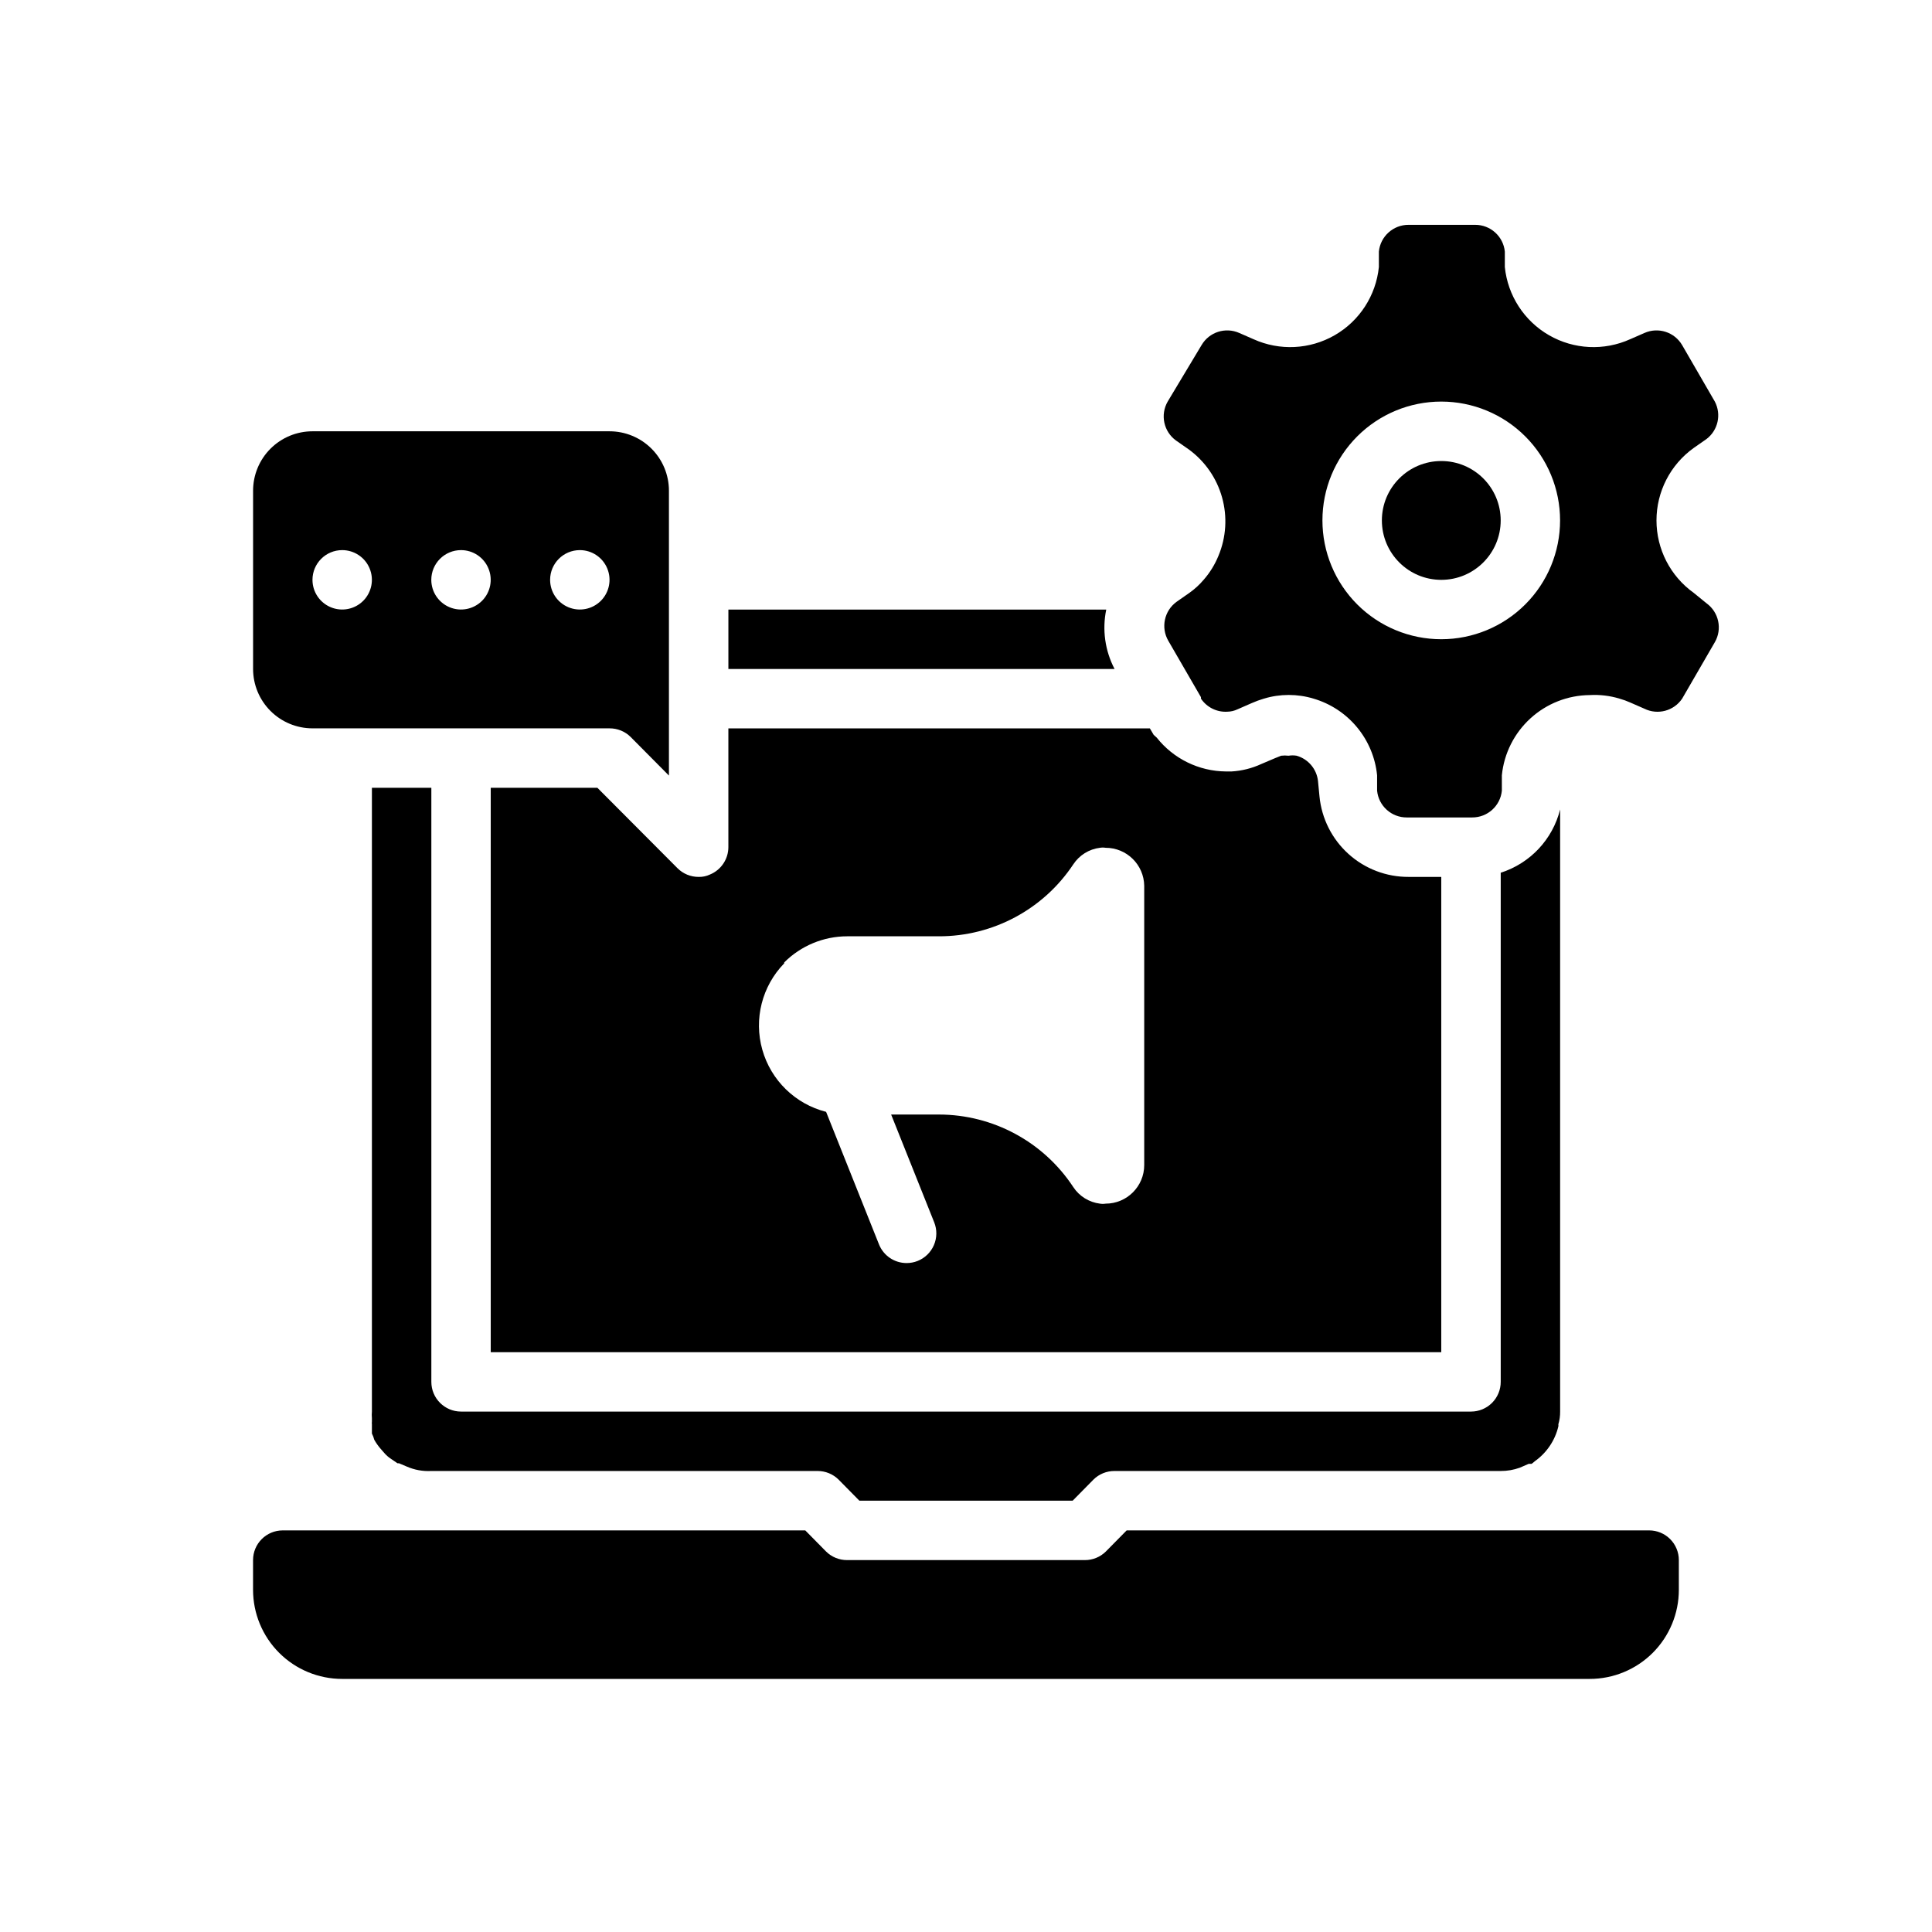 <?xml version="1.0" encoding="UTF-8"?>
<!-- Uploaded to: SVG Repo, www.svgrepo.com, Generator: SVG Repo Mixer Tools -->
<svg fill="#000000" width="800px" height="800px" version="1.1" viewBox="144 144 512 512" xmlns="http://www.w3.org/2000/svg">
 <g>
  <path d="m581.05 549.57h-138.47l-5.512 5.59c-1.484 1.473-3.496 2.293-5.586 2.281h-62.977c-2.094 0.012-4.106-0.809-5.59-2.281l-5.512-5.59h-138.47c-4.348 0-7.871 3.523-7.871 7.871v7.875c0 6.262 2.488 12.27 6.918 16.699 4.426 4.426 10.434 6.914 16.699 6.914h330.62c6.262 0 12.27-2.488 16.699-6.914 4.426-4.43 6.914-10.438 6.914-16.699v-7.875c0-2.086-0.828-4.09-2.305-5.566-1.477-1.477-3.477-2.305-5.566-2.305z"/>
  <path d="m437.16 305.54h-100.13v15.742h102.34c-2.531-4.836-3.312-10.398-2.203-15.742z"/>
  <path d="m242.56 352.77v165.31c-0.055 0.578-0.055 1.156 0 1.734v1.023c-0.039 0.18-0.039 0.367 0 0.551v1.18 0.629 0.707c0.27 0.527 0.48 1.082 0.629 1.656 0.492 0.867 1.074 1.688 1.73 2.438l1.102 1.258 0.004 0.004c0.465 0.508 0.996 0.957 1.574 1.336l1.73 1.18h0.395l2.047 0.867c2.055 0.902 4.293 1.305 6.531 1.184h102.34c2.094-0.012 4.106 0.809 5.59 2.281l5.512 5.59h56.52l5.512-5.59c1.484-1.473 3.496-2.293 5.59-2.281h102.34c1.715 0.008 3.422-0.285 5.039-0.867l2.363-1.023h0.789l0.867-0.707h-0.008c3.125-2.215 5.336-5.488 6.219-9.211 0.031-0.184 0.031-0.371 0-0.551 0.328-1.098 0.488-2.242 0.473-3.387v-159.57c-1.984 7.941-7.945 14.285-15.742 16.77v134.93c0 2.086-0.828 4.09-2.305 5.566-1.477 1.477-3.481 2.305-5.566 2.305h-267.65c-4.348 0-7.875-3.523-7.875-7.871v-157.44z"/>
  <path d="m541.7 281.92c0 8.695-7.051 15.746-15.746 15.746-8.695 0-15.742-7.051-15.742-15.746 0-8.695 7.047-15.742 15.742-15.742 8.695 0 15.746 7.047 15.746 15.742"/>
  <path d="m592.86 301.12c-6.199-4.434-9.875-11.586-9.875-19.207 0-7.621 3.676-14.773 9.875-19.207l3.387-2.363c3.055-2.324 3.984-6.516 2.203-9.918l-8.66-14.957c-2.023-3.469-6.328-4.856-9.996-3.227l-3.777 1.652h-0.004c-6.922 3.129-14.926 2.734-21.508-1.055-6.582-3.789-10.941-10.516-11.711-18.074v-4.094c-0.406-4.035-3.812-7.106-7.871-7.086h-17.633c-4.059-0.02-7.469 3.051-7.875 7.086v4.094c-0.77 7.559-5.125 14.285-11.707 18.074-6.586 3.789-14.59 4.184-21.512 1.055l-3.777-1.652c-3.668-1.629-7.977-0.242-10 3.227l-8.973 14.957c-2.016 3.496-1.062 7.949 2.203 10.312l3.387 2.363c4.289 3.129 7.398 7.609 8.824 12.723 1.43 5.113 1.094 10.559-0.953 15.457-0.945 2.332-2.277 4.488-3.934 6.379-1.109 1.309-2.379 2.473-3.781 3.461l-3.387 2.363h0.004c-3.269 2.363-4.223 6.816-2.207 10.312l8.66 14.957v0.395-0.004c1.559 2.316 4.223 3.633 7.008 3.465 0.926-0.02 1.836-0.234 2.676-0.629l3.777-1.652c1.051-0.465 2.129-0.859 3.227-1.184 4.289-1.297 8.863-1.297 13.148 0 4.512 1.324 8.523 3.965 11.523 7.586 3 3.617 4.856 8.047 5.324 12.727v4.094c0.402 4.035 3.812 7.106 7.871 7.082h17.32-0.004c4.059 0.023 7.469-3.047 7.875-7.082v-4.094c0.578-5.793 3.281-11.164 7.582-15.086 4.301-3.926 9.898-6.121 15.719-6.168 2.656-0.152 5.324 0.168 7.871 0.941 0.969 0.273 1.914 0.613 2.832 1.023l3.777 1.652 0.004 0.004c3.531 1.73 7.801 0.586 9.996-2.68l8.66-14.957v0.004c2.016-3.496 1.062-7.949-2.203-10.312zm-66.914 12.281c-8.348 0-16.359-3.316-22.266-9.223-5.902-5.906-9.223-13.914-9.223-22.266 0-8.352 3.32-16.359 9.223-22.266 5.906-5.906 13.918-9.223 22.266-9.223 8.352 0 16.363 3.316 22.266 9.223 5.906 5.906 9.223 13.914 9.223 22.266 0 8.352-3.316 16.359-9.223 22.266-5.902 5.906-13.914 9.223-22.266 9.223z"/>
  <path d="m274.05 352.77v149.57h251.9v-125.95h-8.656c-5.887 0.027-11.574-2.144-15.941-6.09-4.371-3.949-7.106-9.383-7.676-15.242l-0.395-4.094c-0.355-3.176-2.594-5.816-5.668-6.691-0.703-0.117-1.422-0.117-2.125 0-0.652-0.078-1.312-0.078-1.969 0l-1.574 0.629-3.699 1.574c-2.477 1.141-5.148 1.809-7.871 1.969h-1.496c-7.16-0.059-13.902-3.359-18.344-8.977l-0.789-0.707-1.02-1.73h-111.7v31.488c-0.016 3.176-1.941 6.035-4.883 7.242-0.934 0.441-1.957 0.656-2.992 0.629-2.09 0.012-4.102-0.809-5.586-2.285l-21.254-21.332zm77.777 46.289h-0.004c4.426-4.43 10.43-6.922 16.691-6.93h24.324c14.305 0.016 27.664-7.137 35.582-19.047 1.598-2.441 4.188-4.055 7.082-4.41 0.496-0.082 1-0.082 1.496 0 5.594 0 10.148 4.484 10.234 10.074v74c0 5.652-4.582 10.234-10.234 10.234-0.496 0.082-1 0.082-1.496 0-2.894-0.359-5.484-1.969-7.082-4.41-7.883-11.973-21.25-19.188-35.582-19.207h-12.676l11.414 28.574c0.777 1.941 0.746 4.113-0.082 6.031-0.824 1.918-2.383 3.434-4.324 4.203-0.93 0.367-1.918 0.555-2.914 0.551-3.227 0.004-6.125-1.961-7.32-4.961l-14.012-35.109c-8.176-2.078-14.617-8.359-16.906-16.477s-0.078-16.84 5.805-22.883z"/>
  <path d="m226.81 337.02h78.723c2.09-0.012 4.102 0.809 5.59 2.281l10.152 10.234v-75.492c0-4.176-1.656-8.18-4.609-11.133-2.953-2.953-6.957-4.613-11.133-4.613h-78.723c-4.176 0-8.18 1.66-11.133 4.613-2.949 2.953-4.609 6.957-4.609 11.133v47.23c0 4.176 1.66 8.18 4.609 11.133 2.953 2.953 6.957 4.613 11.133 4.613zm70.848-47.23 0.004-0.004c3.184 0 6.051 1.918 7.269 4.859 1.219 2.941 0.547 6.328-1.703 8.582-2.254 2.25-5.641 2.922-8.582 1.703-2.941-1.219-4.859-4.086-4.859-7.269 0-4.348 3.527-7.875 7.875-7.875zm-31.488 0 0.004-0.004c3.184 0 6.051 1.918 7.269 4.859 1.219 2.941 0.547 6.328-1.703 8.582-2.254 2.25-5.641 2.922-8.582 1.703s-4.859-4.086-4.859-7.269c0-4.348 3.527-7.875 7.875-7.875zm-31.488 0 0.004-0.004c3.184 0 6.055 1.918 7.269 4.859 1.219 2.941 0.547 6.328-1.703 8.582-2.254 2.25-5.641 2.922-8.582 1.703s-4.859-4.086-4.859-7.269c0-4.348 3.527-7.875 7.875-7.875z"/>
 </g>
</svg>